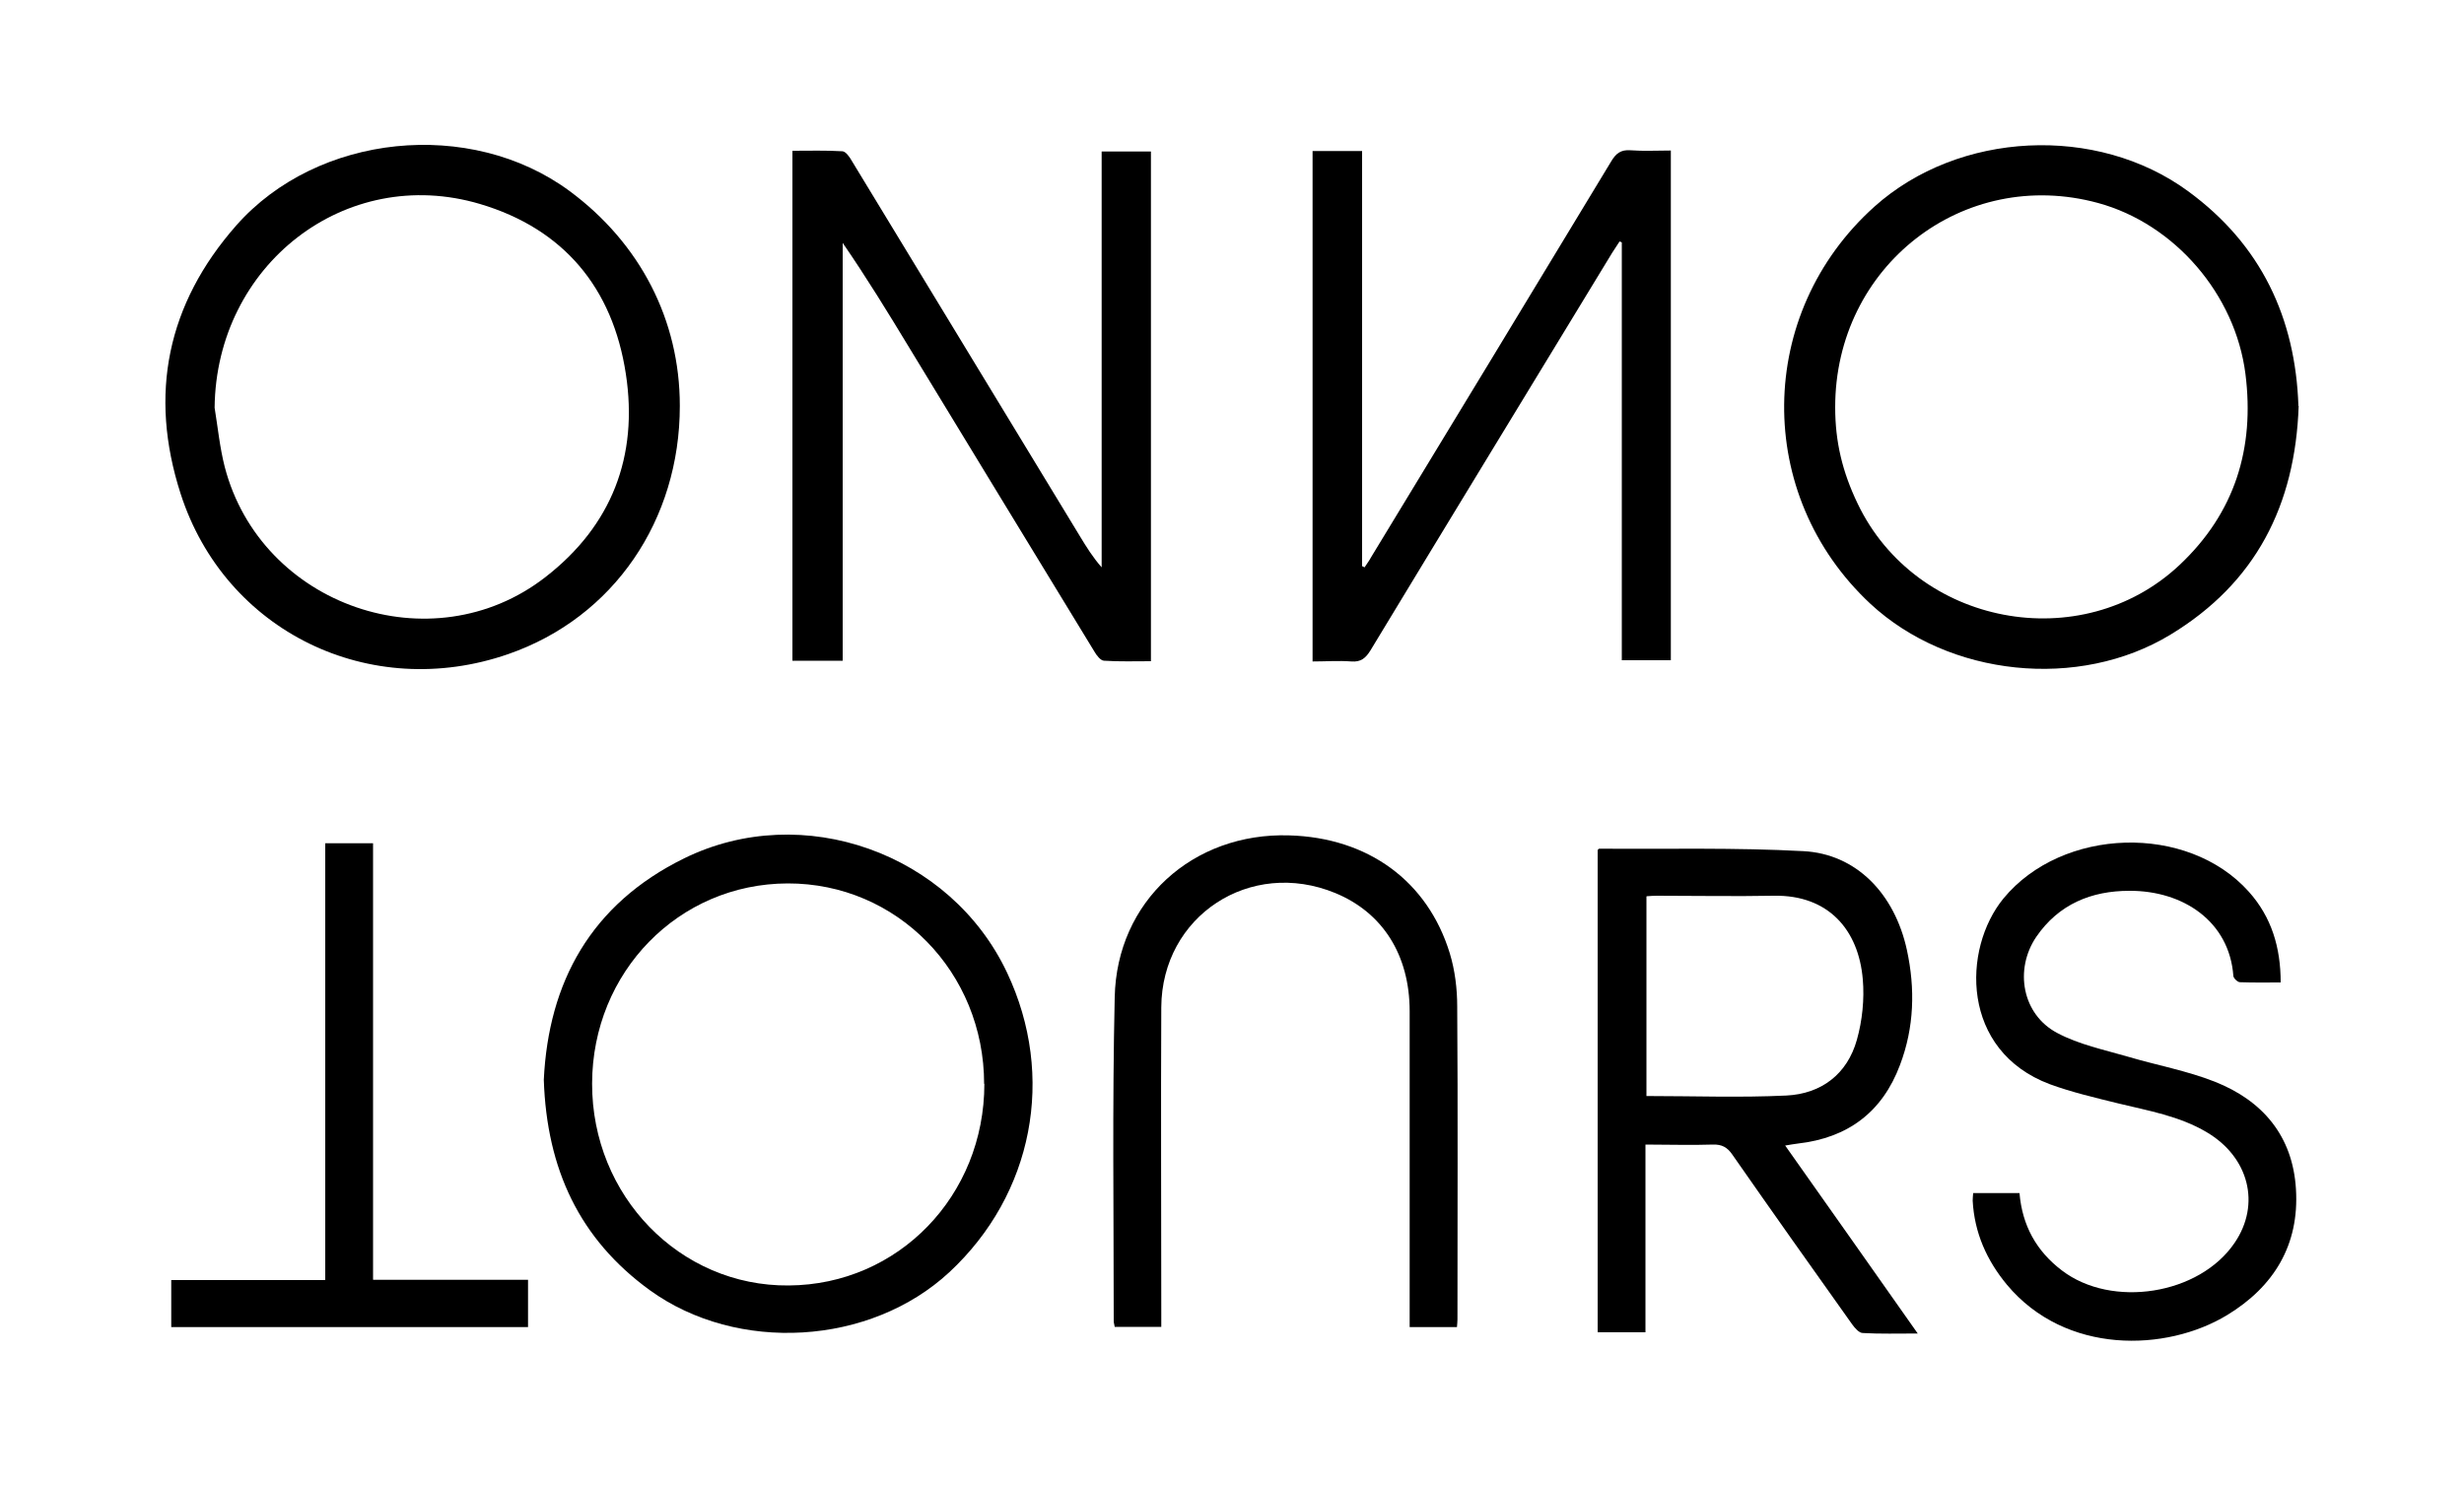<?xml version="1.0" encoding="UTF-8"?>
<svg xmlns="http://www.w3.org/2000/svg" version="1.1" viewBox="0 0 1000 603.1">
  <!-- Generator: Adobe Illustrator 28.6.0, SVG Export Plug-In . SVG Version: 1.2.0 Build 709)  -->
  <g>
    <g id="Laag_1">
      <g>
        <path d="M532.8,61.3h20v168.5c.3.2.7.3,1,.5.9-1.4,1.9-2.7,2.7-4.2,32.5-53.5,65-107,97.4-160.6,1.9-3.2,3.9-4.8,7.8-4.5,5.3.4,10.6.1,16.4.1v206.9h-19.9V98.4c-.3-.1-.6-.3-.9-.4-1,1.5-2,3-3,4.6-32.7,53.8-65.5,107.5-98.1,161.4-2,3.2-3.9,4.8-7.8,4.5-5.1-.4-10.3,0-15.7,0V61.3Z"/>
        <path d="M321.7,61.2c6.9,0,13.5-.2,20.1.2,1.4,0,3,2.3,3.9,3.9,30.9,50.8,61.7,101.6,92.6,152.4,2.6,4.3,5.2,8.5,8.8,12.6V61.5h20v206.9c-6.5,0-12.7.2-19-.2-1.4,0-3.1-2.2-4-3.8-25.1-41.1-50.1-82.2-75.1-123.3-8.6-14.2-17.3-28.4-27-42.5v169.6h-20.4V61.2Z"/>
        <path d="M275.9,164.8c0,46.2-26.7,85.8-69.6,100.7-56.2,19.5-115-9.2-133-65.1-13-40.3-5.5-77,22.6-108.9,33-37.4,95-43.6,135.2-14,28.7,21.2,44.8,52.4,44.8,87.2ZM87.1,165.5c1.3,8,2.1,16.2,4.1,24,14.7,56.5,84.1,80.5,130.1,44.8,27-20.9,37.8-49.1,32.7-82.5-5.3-34.9-25.2-58.9-59.2-69-54.6-16.2-107.1,24.8-107.7,82.7Z"/>
        <path d="M932.9,164.8c-1.4,40.3-17.4,71.8-52,92.8-37.2,22.6-89.9,17.1-121.8-12.5-47.3-44.1-46.6-117.9,1.6-161.2,34.2-30.7,90.3-33.4,127.3-6.3,29.7,21.7,43.6,51.5,44.8,87.2ZM744.8,165.4c0,13.9,2.9,26.1,9.1,39,23.7,49.6,90.8,62.4,130.7,24.9,22.4-21.1,30.5-47.3,26.7-77.5-4.1-32.3-28.7-60.9-59.8-69.4-54.7-14.9-106.8,25.7-106.7,83Z"/>
        <path d="M220.7,438.3c1.9-39.6,19.1-71.3,57-89.9,48.1-23.6,108.1-2.1,131,46.4,19.9,42.1,10.6,90-23.4,121.6-32.1,29.8-86.1,33-121.6,7.3-28.5-20.7-41.8-49.1-43-85.4ZM399.4,440c0-45.4-35.4-81.5-79.7-81.4-44.3.1-79.3,36-79.4,81.2-.1,45.6,35.6,82.4,79.8,82,44.5-.3,79.4-36.4,79.4-81.9Z"/>
        <path d="M667.8,464.6v76.2h-19.4v-195.8c.4-.3.5-.5.6-.5,27.6.2,55.3-.5,82.9,1,21.4,1.1,37,17.2,42,40.1,3.4,15.7,3,31.4-2.8,46.7-7.2,19.2-21.2,29.6-41.5,31.9-1.4.2-2.9.4-5.1.8,18,25.5,35.6,50.4,53.8,76.3-8.2,0-15.3.2-22.3-.2-1.5,0-3.2-2-4.3-3.5-16.3-22.9-32.6-45.9-48.7-69-2-2.9-4.2-4.1-7.8-4-8.9.3-17.9,0-27.5,0ZM668.2,364v80.9c19.2,0,38,.7,56.8-.2,14.2-.7,24.7-8.7,28.6-22.6,2.2-7.8,3.1-16.5,2.4-24.6-1.7-20-13.9-34.3-36.1-33.9-15.8.3-31.6,0-47.5,0-1.3,0-2.6.1-4.1.2Z"/>
        <path d="M925.8,398.8c-5.8,0-11.3.1-16.7-.1-1,0-2.6-1.6-2.7-2.5-1.6-22.2-20.4-34.7-42.2-34.6-15.4,0-28.7,5.4-37.8,18.7-9,13.3-5.7,31.5,8.5,39,8.8,4.7,19,6.8,28.6,9.6,11.8,3.5,24,5.7,35.4,10.2,19.4,7.7,31.6,22,32.9,43.6,1.4,22.7-9,39.6-27.9,51.1-24.7,15-65.6,16.2-89.4-12.3-8.2-9.9-13.2-21.1-13.9-34.1,0-.9.1-1.9.2-3.1h18.8c1.1,13.1,6.8,23.5,17.2,31.4,20.3,15.5,55.8,9.9,70.1-11.2,10.7-15.7,5.8-34.8-11.3-44.9-11.1-6.6-23.6-8.7-35.9-11.7-9.3-2.3-18.8-4.5-27.8-7.8-36.2-13.6-35.6-54.9-18.8-75.4,23.8-28.9,74.7-30.6,99.6-2.7,9.2,10.3,12.9,22.6,12.9,36.8Z"/>
        <path d="M591.1,538.7h-19c0-1.9,0-3.8,0-5.7,0-40.8,0-81.7,0-122.5,0-22.9-11-40.1-30.2-48-34.5-14.2-70.4,9.3-70.6,46.4-.2,41.2,0,82.3,0,123.5,0,2,0,3.9,0,6.2h-18.9c-.1-.8-.4-1.6-.4-2.3,0-43.8-.6-87.7.4-131.5.8-39,31.7-66.9,70.8-65.7,32,.9,56.2,18.5,65.2,47.9,2.1,6.9,3,14.4,3,21.6.3,42.3.1,84.7.1,127,0,.8-.1,1.7-.2,3.1Z"/>
        <path d="M151.5,519.5h62.8v19.2H69.5v-19.1h62.5v-177.3h19.4v177.1Z"/>
      </g>
    </g>
  </g>
</svg>